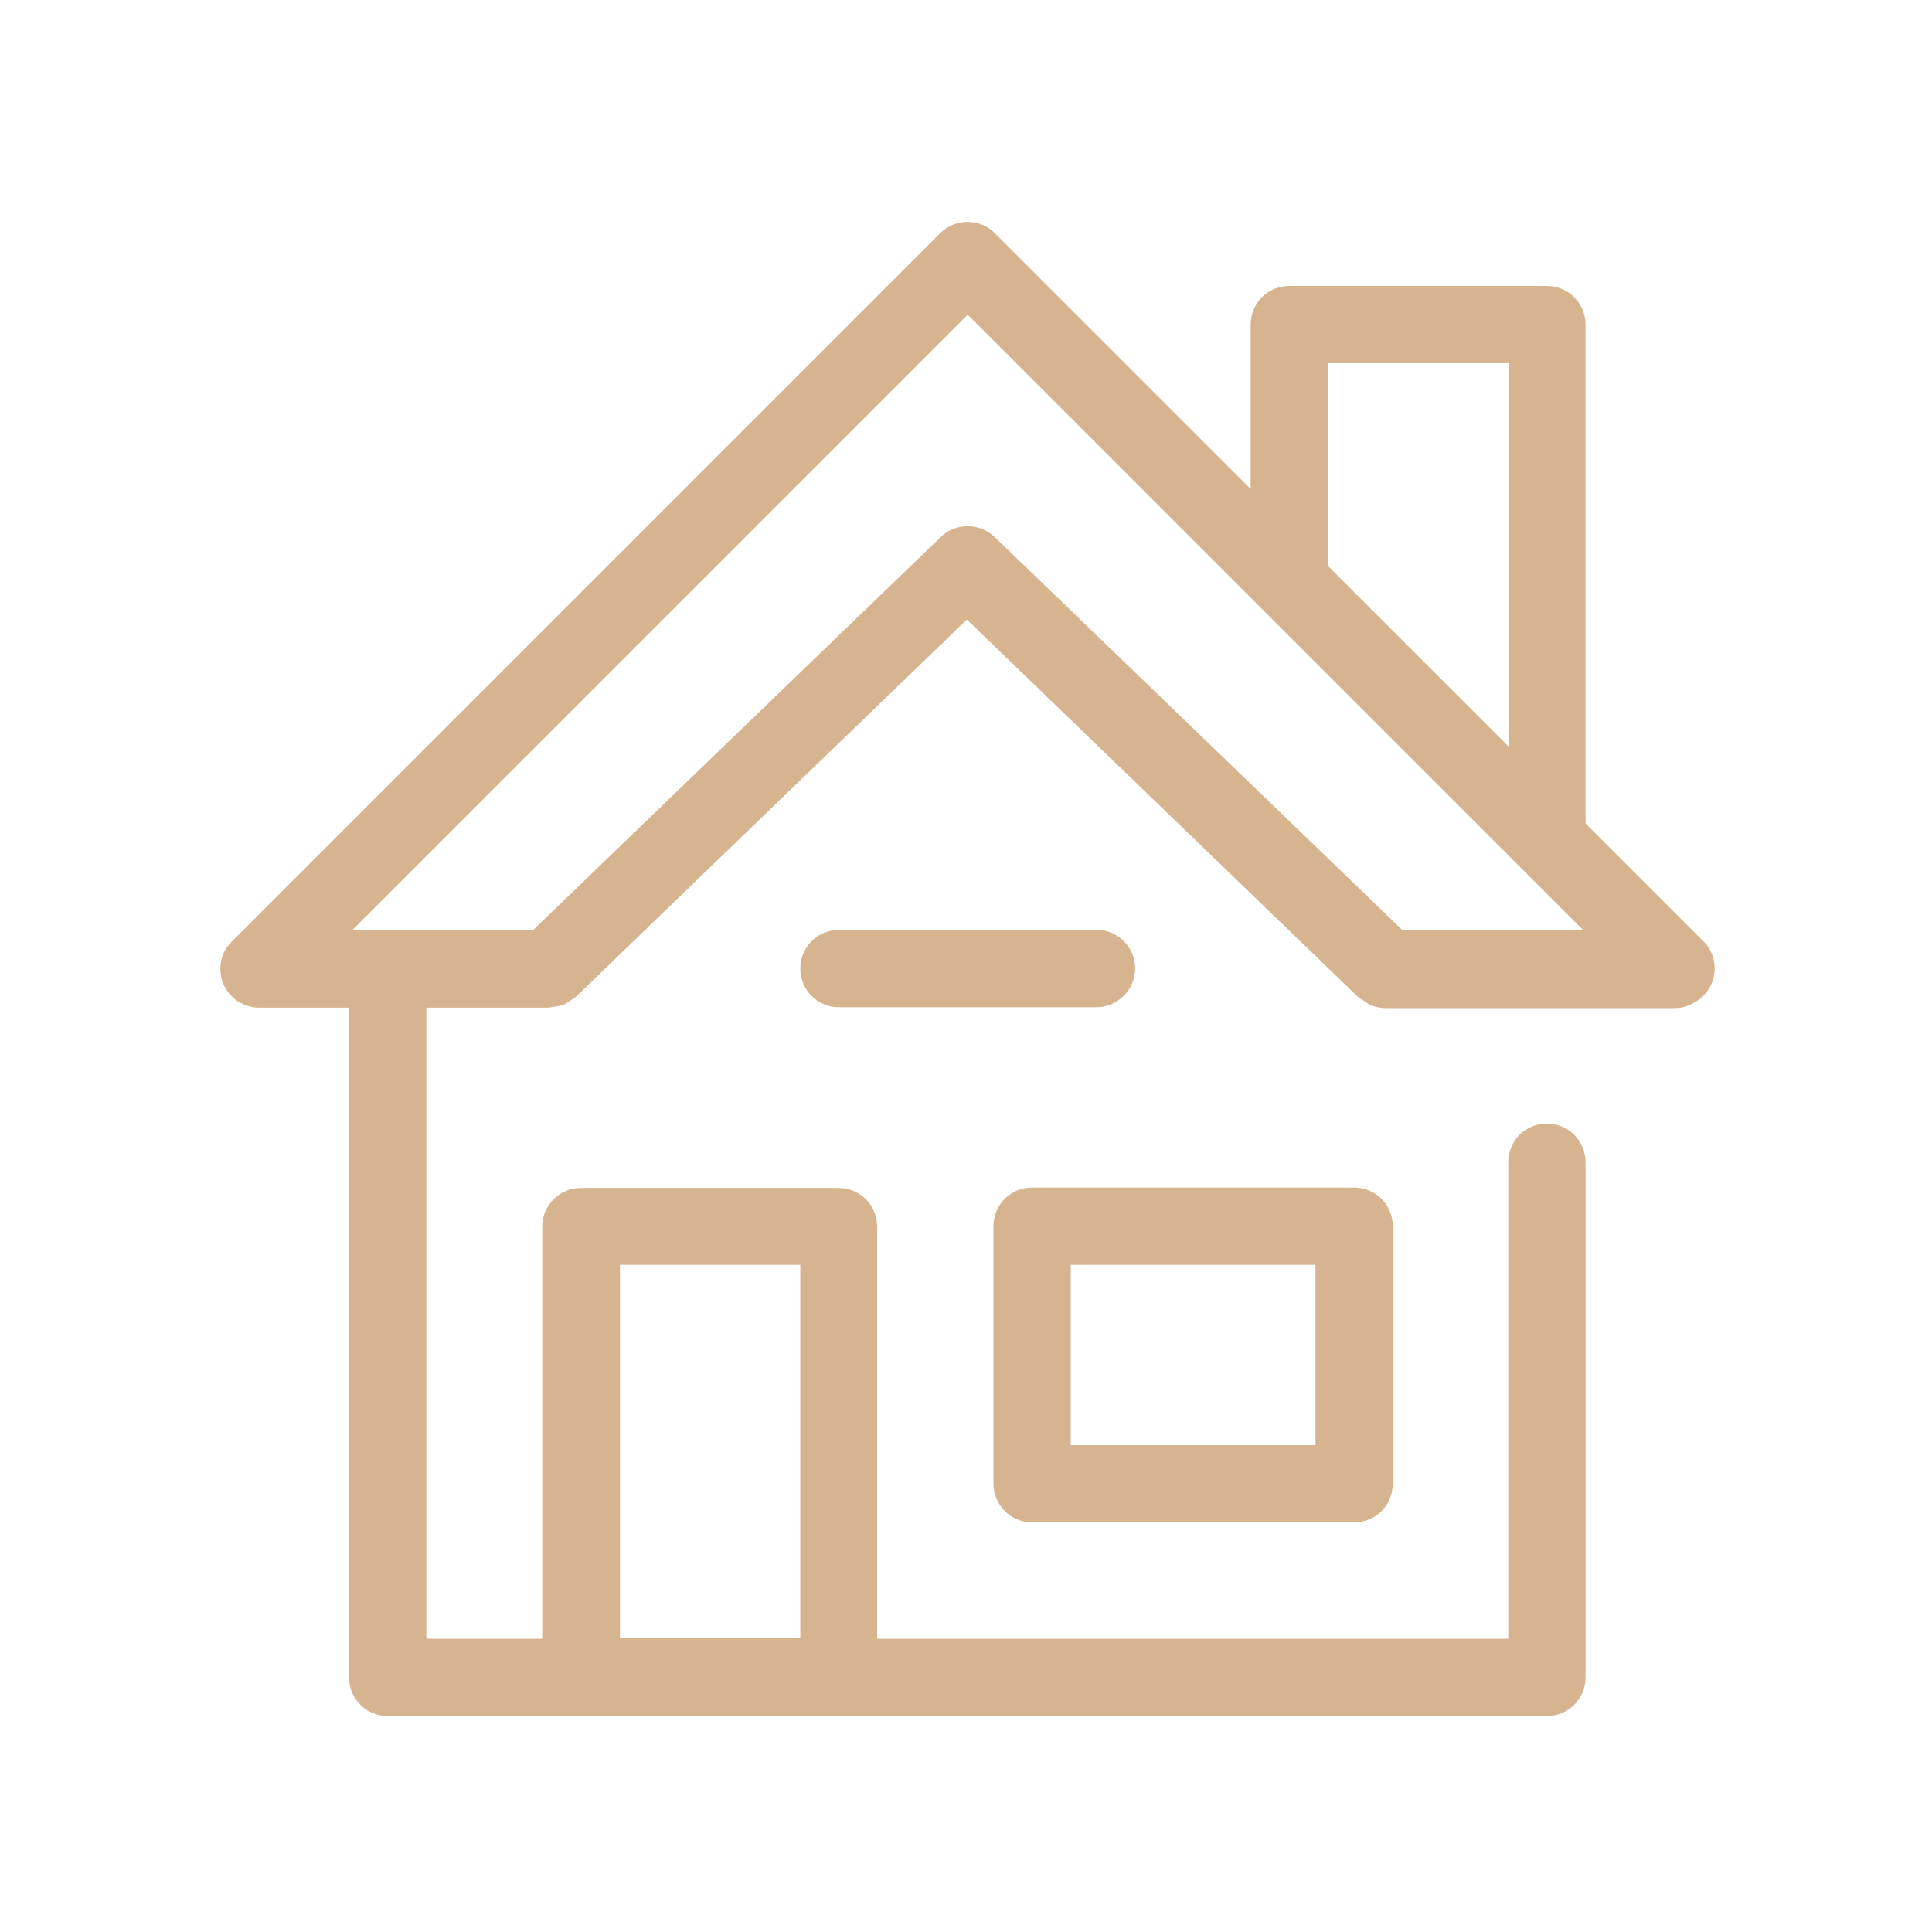 <?xml version="1.0" encoding="UTF-8"?> <!-- Generator: Adobe Illustrator 23.0.6, SVG Export Plug-In . SVG Version: 6.00 Build 0) --> <svg xmlns="http://www.w3.org/2000/svg" xmlns:xlink="http://www.w3.org/1999/xlink" id="Слой_1" x="0px" y="0px" viewBox="0 0 450 450" style="enable-background:new 0 0 450 450;" xml:space="preserve"> <style type="text/css"> .st0{fill:#D7B490;} </style> <g> <path class="st0" d="M398.7,229c0.9-2.2,0.9-4.7,0-6.9c-0.5-1.1-1.1-2.1-2-2.9l-27.4-27.4V75.6c0-5-4-9-9-9h-60c-5,0-9,4-9,9v38.3 l-59.6-59.6c-3.5-3.5-9.2-3.5-12.7,0l-165,165c-0.8,0.8-1.5,1.8-2,2.9c-0.9,2.2-0.9,4.7,0,6.9c0.9,2.2,2.7,4,4.9,4.9 c1.1,0.5,2.3,0.7,3.4,0.7h21v156c0,5,4,9,9,9h45h60h165c5,0,9-4,9-9v-120c0-5-4-9-9-9s-9,4-9,9v111h-147v-96c0-5-4-9-9-9h-60 c-5,0-9,4-9,9v96h-27v-147h28.3c0,0,0,0,0,0h0.2c0.4,0,0.8-0.2,1.1-0.2c0.7-0.1,1.5-0.2,2.2-0.4c0.7-0.3,1.2-0.7,1.8-1.1 c0.4-0.3,0.8-0.4,1.1-0.7l91.2-88l91.2,88c0.4,0.4,1,0.6,1.4,0.9c0.5,0.3,0.9,0.7,1.4,0.9c1.1,0.4,2.2,0.7,3.4,0.7h67.5 c1.2,0,2.3-0.2,3.4-0.7C396,233,397.8,231.2,398.7,229z M144.4,294.6h42v87h-42V294.6z M309.4,84.6h42v89.3l-42-42V84.6z M219.1,125.1l-94.9,91.5H82.1L225.4,73.3l143.3,143.3h-42.1l-94.9-91.5C228.1,121.7,222.6,121.7,219.1,125.1z"></path> <path class="st0" d="M240.4,354.6h75c5,0,9-4,9-9v-60c0-5-4-9-9-9h-75c-5,0-9,4-9,9v60C231.4,350.5,235.4,354.6,240.4,354.6z M249.4,294.6h57v42h-57V294.6z"></path> <path class="st0" d="M264.4,225.6c0-5-4-9-9-9h-60c-5,0-9,4-9,9s4,9,9,9h60C260.3,234.6,264.4,230.5,264.4,225.6z"></path> </g> </svg> 